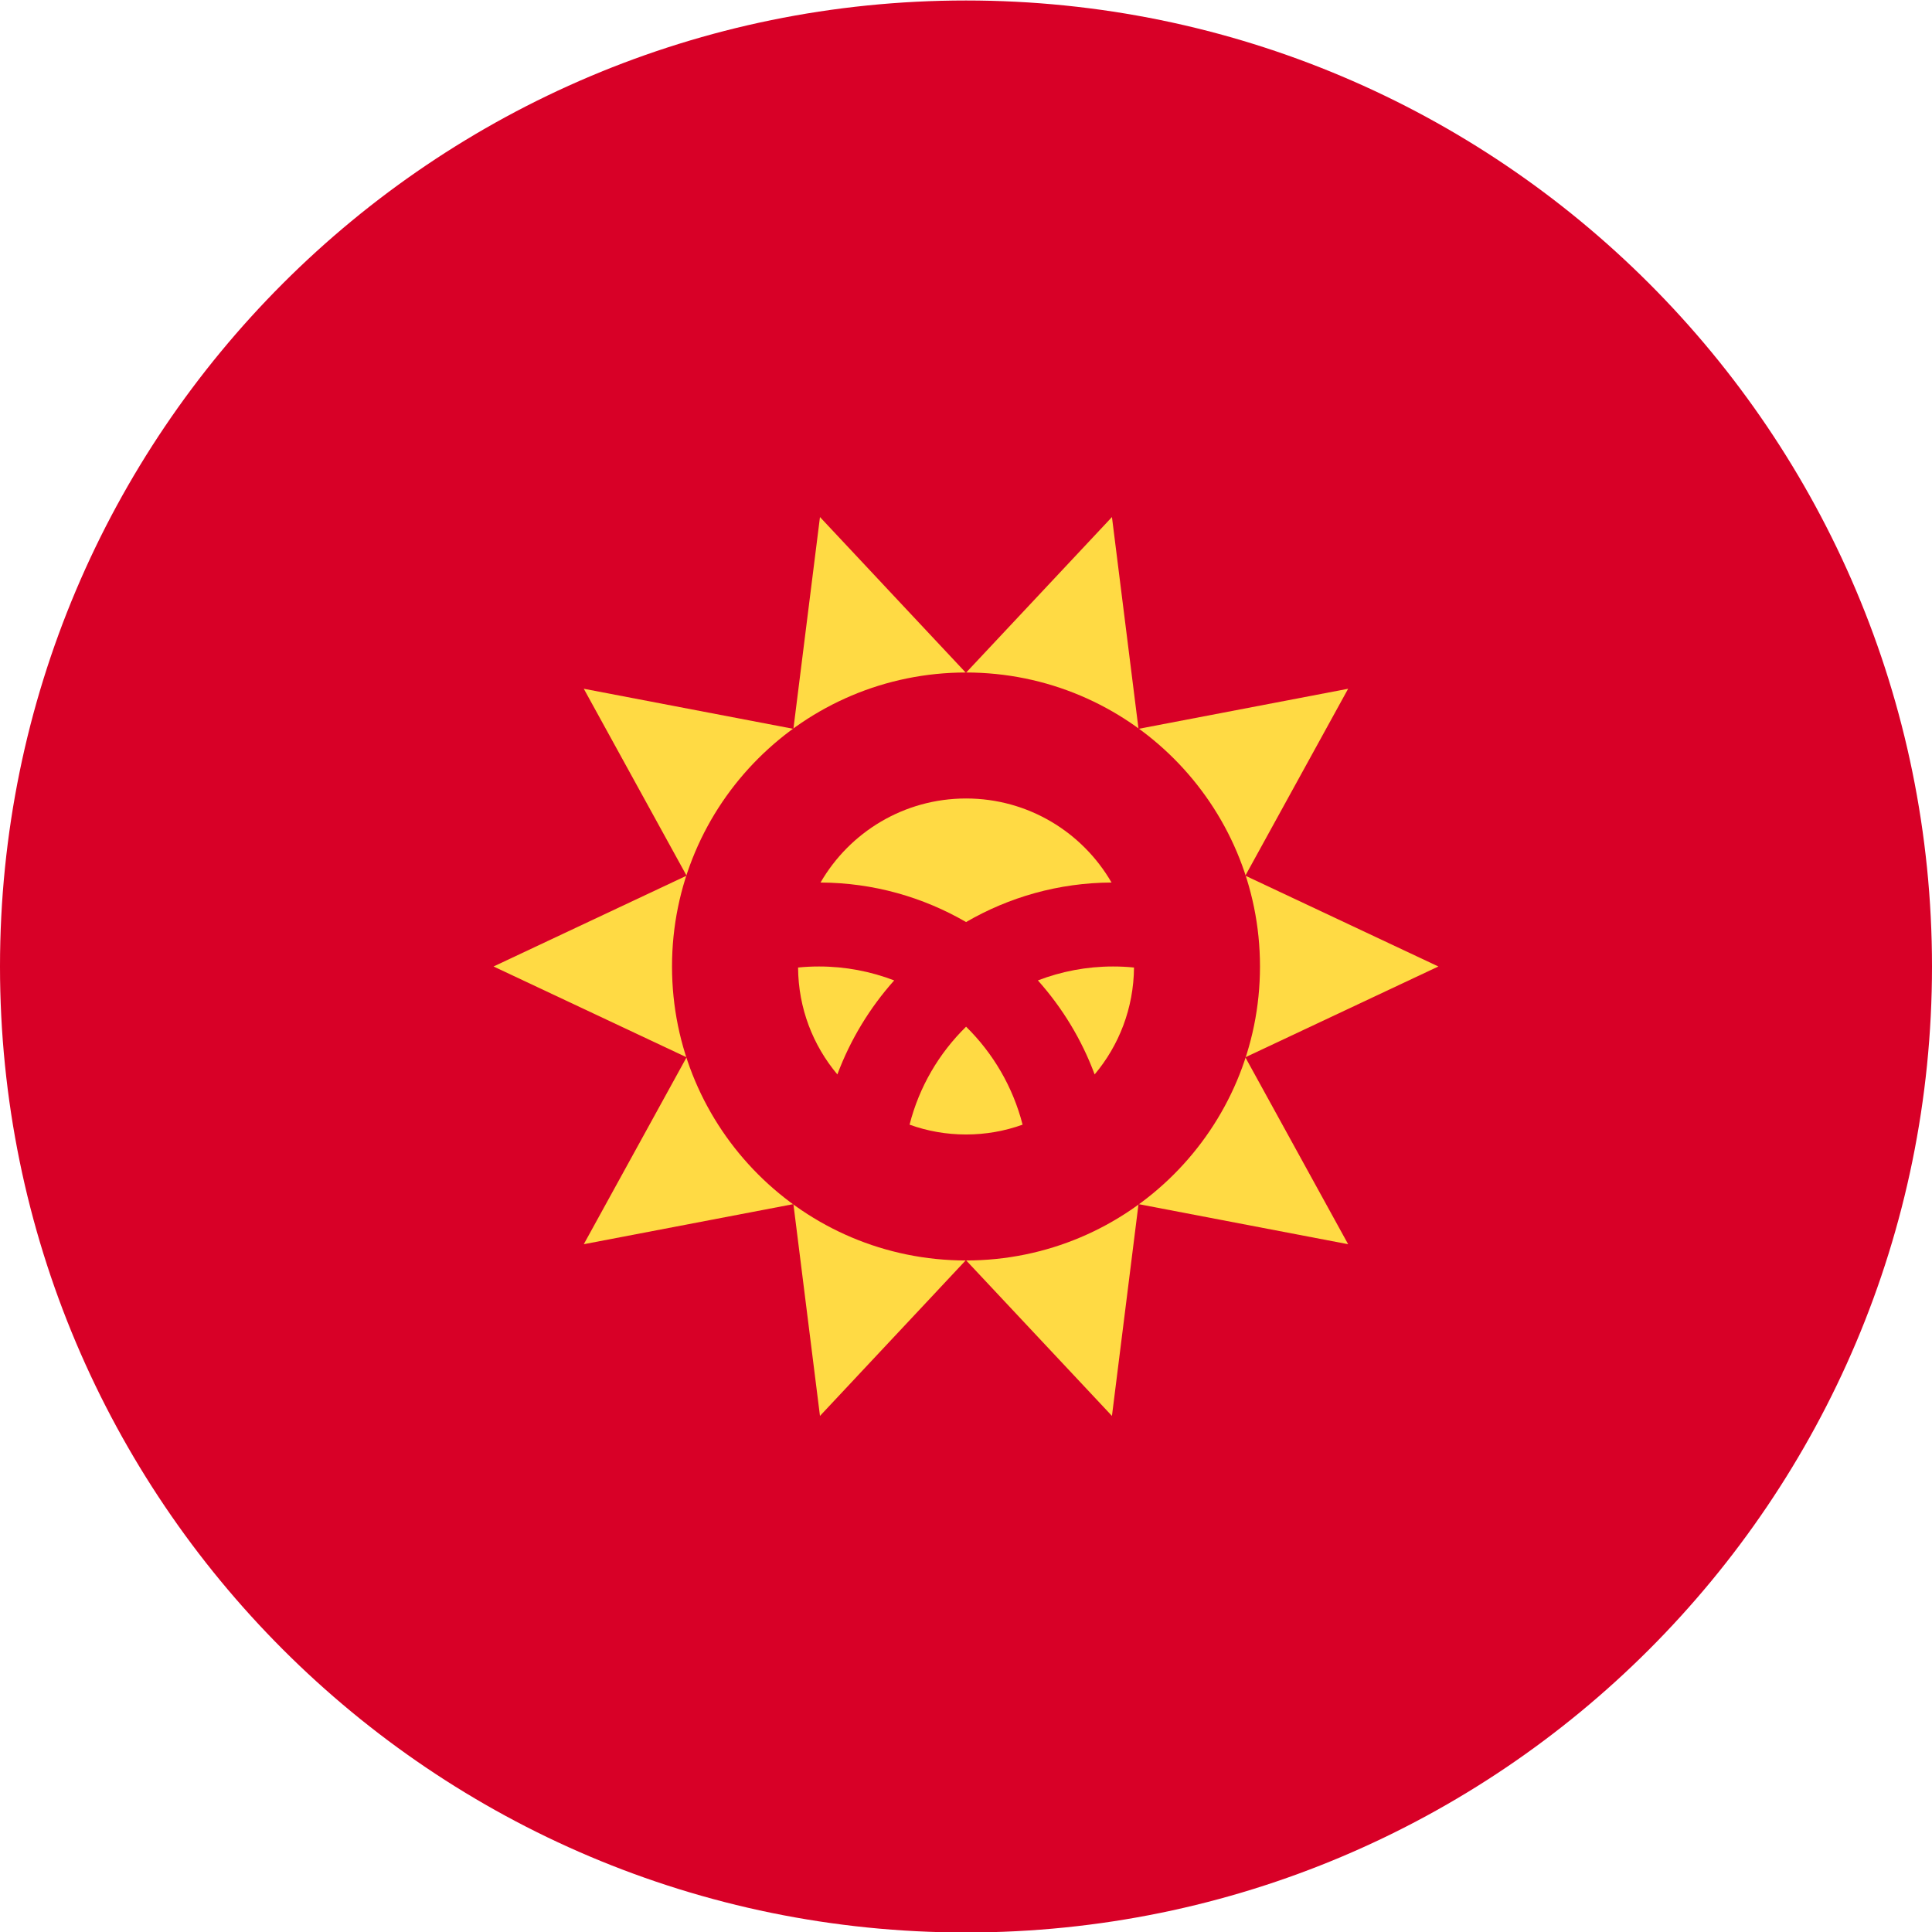 <svg width="24" height="24" viewBox="0 0 24 24" fill="none" xmlns="http://www.w3.org/2000/svg">
<g clip-path="url(#clip0_284_1045)">
<path d="M12 24.006C18.627 24.006 24 18.633 24 12.006C24 5.378 18.627 0.006 12 0.006C5.373 0.006 0 5.378 0 12.006C0 18.633 5.373 24.006 12 24.006Z" fill="#D80027"/>
<path d="M17.868 12.006L15.47 13.134L16.747 15.456L14.143 14.958L13.813 17.589L11.999 15.654L10.186 17.589L9.856 14.958L7.252 15.456L8.529 13.134L6.131 12.006L8.529 10.878L7.252 8.556L9.856 9.054L10.186 6.423L11.999 8.358L13.813 6.423L14.143 9.054L16.747 8.556L15.47 10.878L17.868 12.006Z" fill="#FFDA44"/>
<path d="M12 15.658C14.017 15.658 15.652 14.023 15.652 12.006C15.652 9.989 14.017 8.354 12 8.354C9.983 8.354 8.348 9.989 8.348 12.006C8.348 14.023 9.983 15.658 12 15.658Z" fill="#D80027"/>
<path d="M10.175 12.006C10.087 12.006 10 12.01 9.914 12.019C9.917 12.525 10.1 12.988 10.402 13.347C10.564 12.914 10.805 12.518 11.108 12.179C10.818 12.068 10.504 12.006 10.175 12.006Z" fill="#FFDA44"/>
<path d="M11.299 13.971C11.518 14.05 11.754 14.093 12.001 14.093C12.247 14.093 12.483 14.05 12.703 13.971C12.583 13.502 12.336 13.083 12.001 12.754C11.665 13.083 11.418 13.502 11.299 13.971Z" fill="#FFDA44"/>
<path d="M13.808 10.963C13.447 10.339 12.773 9.919 12.001 9.919C11.228 9.919 10.554 10.339 10.193 10.963C10.851 10.966 11.468 11.145 12.001 11.454C12.533 11.145 13.15 10.966 13.808 10.963Z" fill="#FFDA44"/>
<path d="M12.893 12.179C13.196 12.518 13.437 12.913 13.598 13.347C13.9 12.988 14.083 12.525 14.087 12.019C14.001 12.01 13.914 12.006 13.826 12.006C13.497 12.006 13.183 12.068 12.893 12.179V12.179Z" fill="#FFDA44"/>
</g>
<defs>
<clipPath id="clip0_284_1045">
<rect width="24" height="24" fill="white" transform="translate(0 0.006)"/>
</clipPath>
</defs>
</svg>
